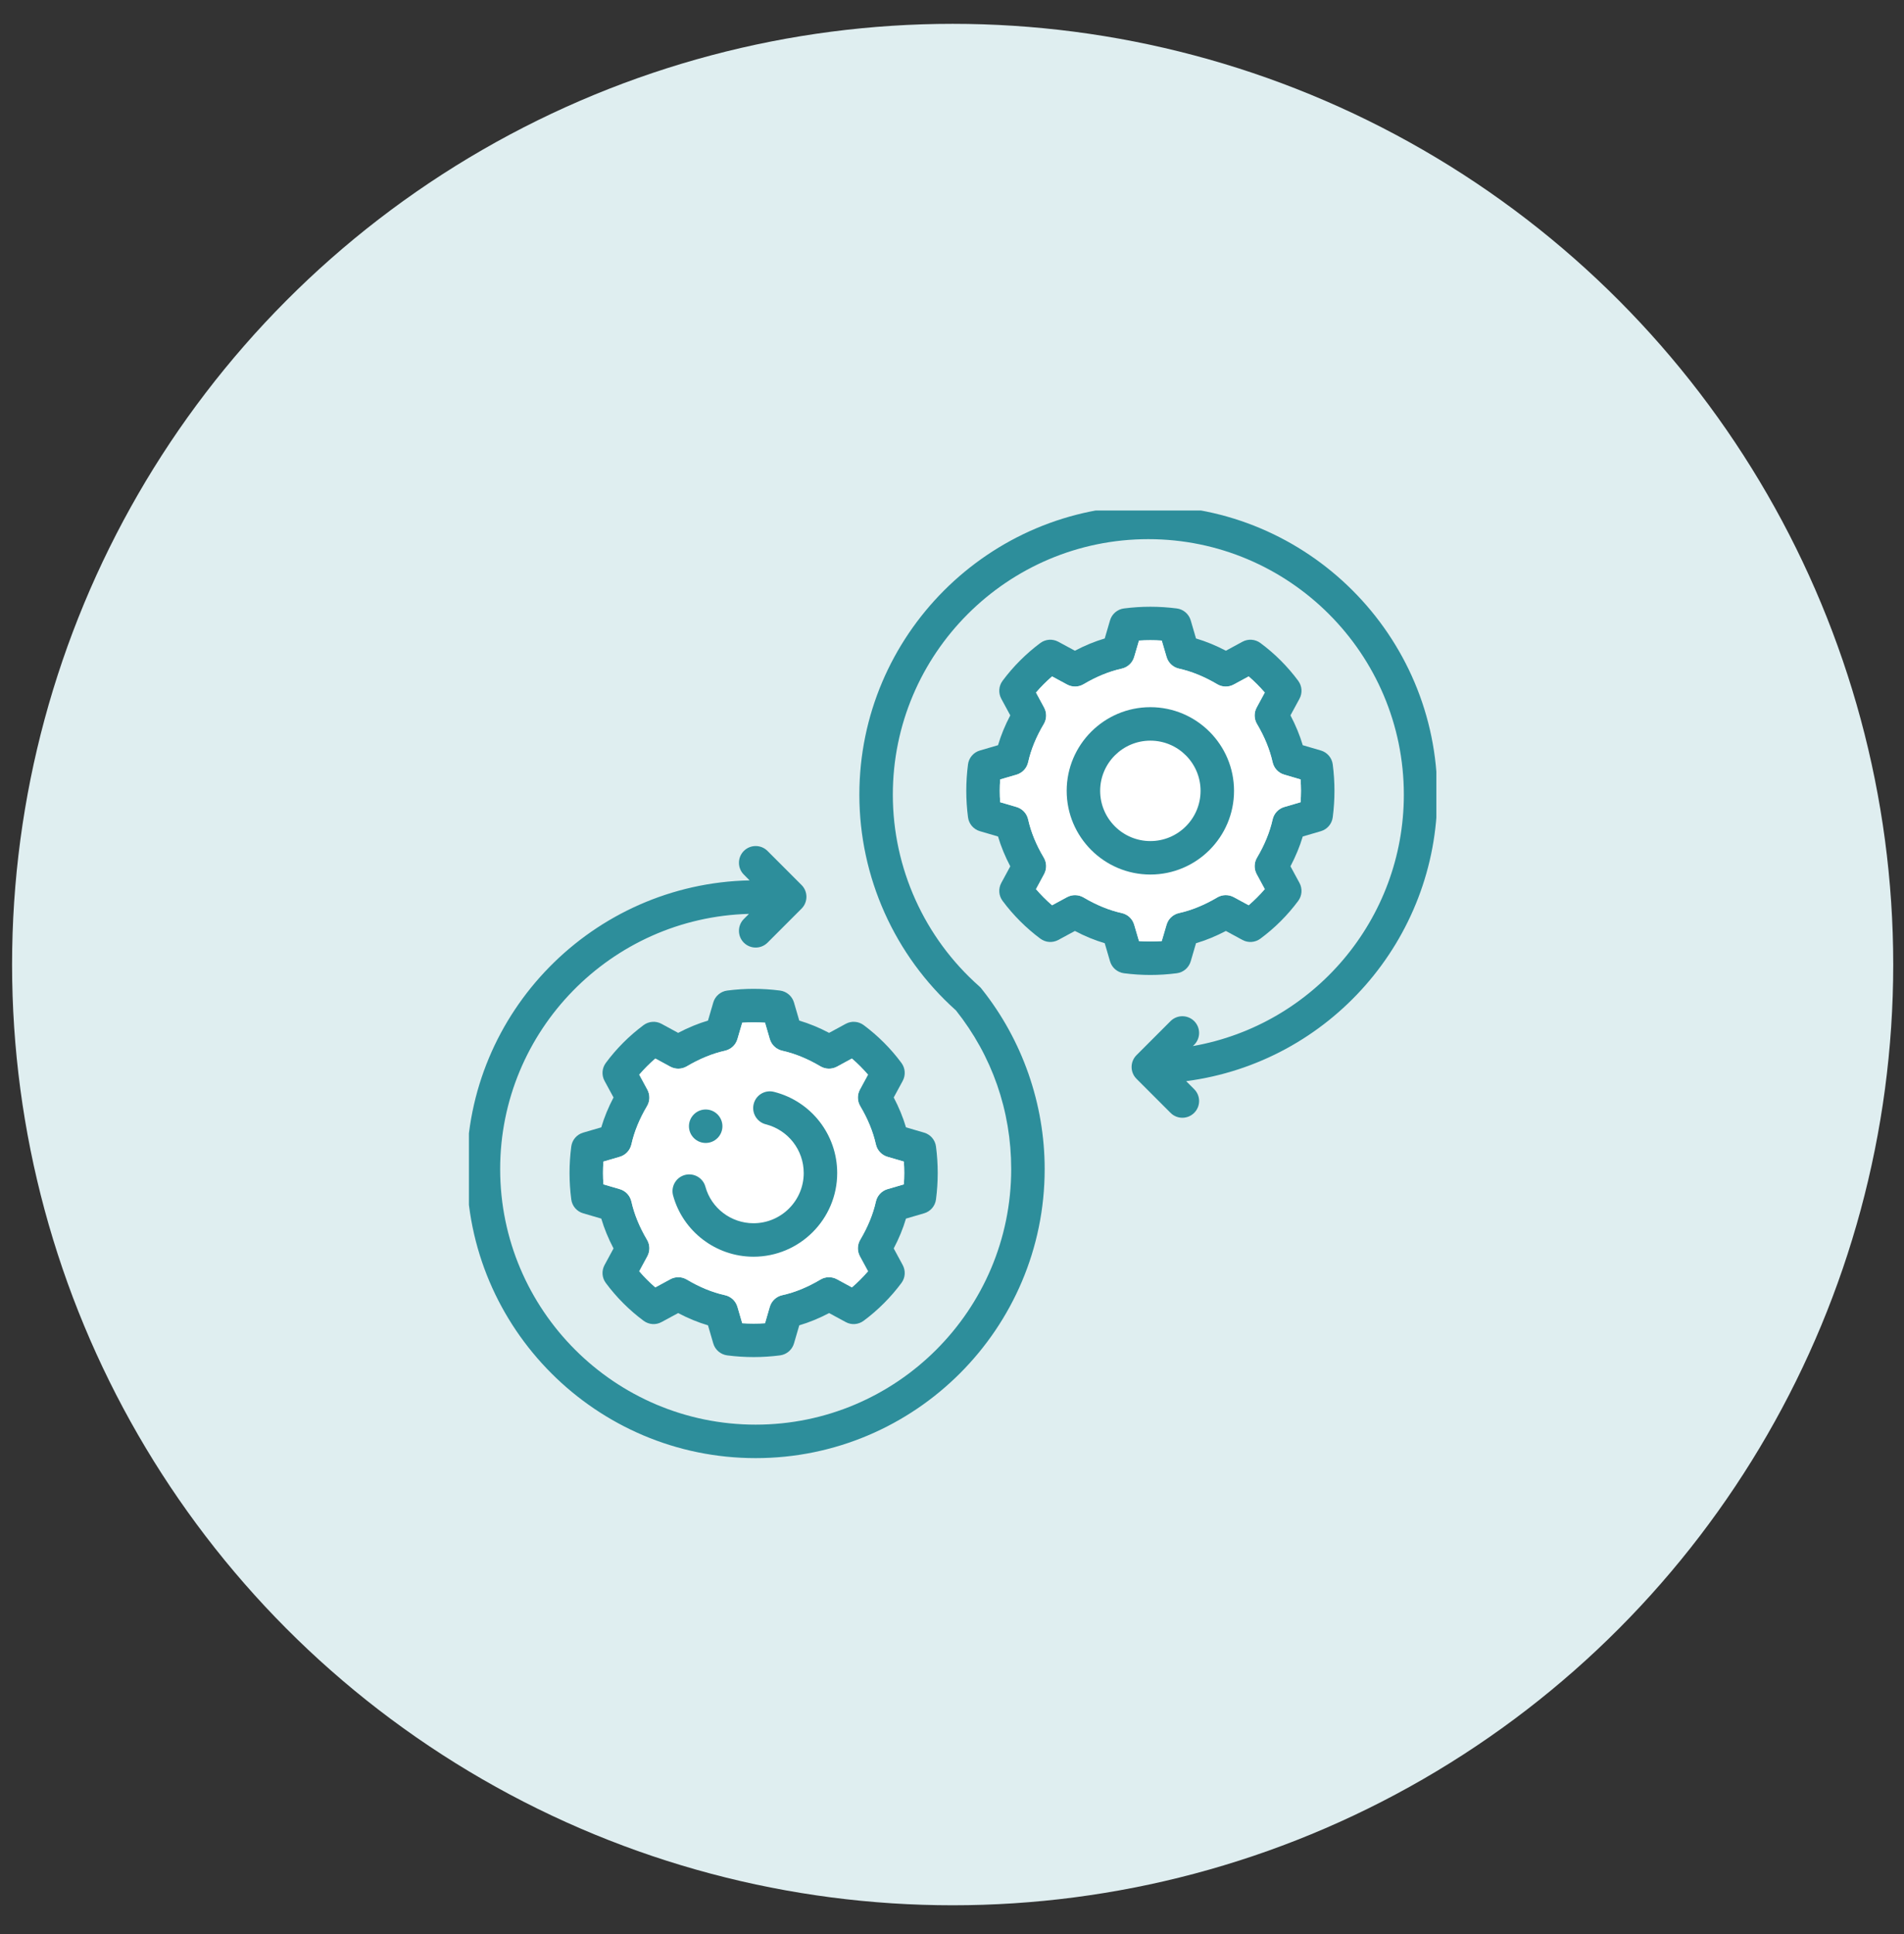 <svg width="64" height="65" viewBox="0 0 64 65" fill="none" xmlns="http://www.w3.org/2000/svg">
<rect x="0" y="0" width="64" height="65" fill="#333333" stroke="none"/>
<circle cx="32.022" cy="32.417" r="31.616" fill="#DFEEF0"/>
<g clip-path="url(#clip0_1147_161)">
<path d="M38.599 16.995C33.244 16.995 28.886 21.353 28.886 26.709C28.886 29.476 30.069 32.114 32.132 33.957C33.348 35.487 33.99 37.331 33.99 39.291C33.99 44.027 30.137 47.88 25.401 47.88C20.665 47.88 16.812 44.027 16.812 39.291C16.812 34.632 20.545 30.835 25.175 30.714L25.003 30.886C24.784 31.106 24.784 31.462 25.003 31.682C25.113 31.791 25.257 31.846 25.401 31.846C25.545 31.846 25.689 31.791 25.799 31.682L26.942 30.538C27.162 30.318 27.162 29.962 26.942 29.743L25.799 28.599C25.579 28.379 25.223 28.379 25.003 28.599C24.784 28.819 24.784 29.175 25.003 29.394L25.197 29.588C19.936 29.698 15.688 34.004 15.688 39.291C15.688 44.647 20.045 49.005 25.401 49.005C30.757 49.005 35.115 44.647 35.115 39.291C35.115 37.102 34.367 34.959 33.007 33.249C32.982 33.214 32.953 33.181 32.919 33.151C31.071 31.52 30.011 29.172 30.011 26.709C30.011 21.973 33.863 18.12 38.599 18.12C43.335 18.12 47.188 21.973 47.188 26.709C47.188 30.888 44.167 34.441 40.097 35.157L40.141 35.114C40.361 34.894 40.361 34.538 40.141 34.318C39.921 34.099 39.565 34.099 39.346 34.318L38.202 35.462C37.982 35.682 37.982 36.038 38.202 36.257L39.346 37.401C39.455 37.511 39.599 37.566 39.743 37.566C39.887 37.566 40.031 37.511 40.141 37.401C40.361 37.181 40.361 36.825 40.141 36.606L39.871 36.336C44.688 35.706 48.312 31.579 48.312 26.709C48.312 21.353 43.955 16.995 38.599 16.995Z" fill="#2D8E9B"/>
<path d="M30.3 35.723C29.942 35.239 29.514 34.812 29.031 34.452C28.856 34.322 28.619 34.304 28.427 34.41L27.869 34.713C27.537 34.538 27.201 34.4 26.866 34.3L26.688 33.691C26.625 33.477 26.441 33.32 26.22 33.291C25.623 33.214 25.042 33.214 24.444 33.291C24.223 33.32 24.038 33.477 23.976 33.691L23.798 34.3C23.463 34.4 23.127 34.538 22.795 34.713L22.237 34.41C22.045 34.304 21.809 34.322 21.633 34.452C21.15 34.812 20.722 35.239 20.364 35.723C20.233 35.899 20.216 36.134 20.321 36.327L20.623 36.884C20.448 37.217 20.31 37.552 20.211 37.888L19.602 38.066C19.387 38.128 19.23 38.312 19.202 38.534C19.125 39.13 19.125 39.712 19.202 40.309C19.23 40.531 19.387 40.715 19.602 40.777L20.211 40.955C20.31 41.29 20.449 41.626 20.623 41.958L20.321 42.516C20.216 42.709 20.233 42.944 20.364 43.119C20.718 43.597 21.157 44.037 21.634 44.389C21.81 44.52 22.044 44.538 22.237 44.432L22.795 44.13C23.127 44.305 23.462 44.443 23.798 44.542L23.976 45.152C24.038 45.366 24.223 45.523 24.445 45.552C24.743 45.59 25.037 45.609 25.332 45.609C25.627 45.609 25.921 45.59 26.219 45.552C26.441 45.523 26.625 45.366 26.688 45.152L26.866 44.542C27.201 44.443 27.537 44.305 27.869 44.13L28.427 44.432C28.619 44.538 28.854 44.52 29.03 44.389C29.506 44.037 29.945 43.597 30.3 43.119C30.431 42.944 30.447 42.709 30.343 42.516L30.041 41.958C30.216 41.625 30.354 41.29 30.453 40.955L31.062 40.777C31.277 40.715 31.434 40.531 31.462 40.309C31.539 39.712 31.539 39.13 31.462 38.534C31.434 38.312 31.277 38.128 31.062 38.066L30.453 37.888C30.354 37.553 30.216 37.217 30.041 36.884L30.343 36.327C30.447 36.134 30.431 35.899 30.3 35.723ZM30.382 39.039C30.399 39.294 30.399 39.548 30.382 39.804L29.832 39.965C29.636 40.022 29.485 40.183 29.441 40.383C29.347 40.805 29.17 41.236 28.915 41.667C28.814 41.837 28.81 42.048 28.904 42.222L29.177 42.725C29.01 42.918 28.829 43.1 28.636 43.266L28.133 42.993C27.96 42.899 27.747 42.902 27.577 43.004C27.149 43.259 26.718 43.436 26.294 43.529C26.093 43.573 25.933 43.724 25.875 43.92L25.715 44.471C25.459 44.489 25.206 44.488 24.949 44.471L24.788 43.92C24.731 43.724 24.57 43.573 24.37 43.529C23.947 43.436 23.516 43.259 23.087 43.004C22.915 42.901 22.704 42.899 22.531 42.993L22.028 43.266C21.835 43.101 21.653 42.918 21.488 42.725L21.76 42.222C21.854 42.048 21.851 41.837 21.749 41.667C21.495 41.237 21.318 40.806 21.224 40.383C21.179 40.183 21.029 40.022 20.832 39.965L20.282 39.804C20.265 39.548 20.265 39.294 20.282 39.039L20.832 38.878C21.029 38.821 21.179 38.66 21.224 38.46C21.318 38.036 21.495 37.604 21.749 37.175C21.851 37.005 21.854 36.794 21.76 36.62L21.488 36.118C21.653 35.925 21.836 35.742 22.029 35.576L22.531 35.849C22.705 35.943 22.915 35.939 23.086 35.838C23.516 35.584 23.948 35.407 24.371 35.313C24.571 35.267 24.731 35.118 24.788 34.921L24.949 34.371C25.206 34.356 25.459 34.356 25.715 34.371L25.875 34.921C25.933 35.118 26.093 35.267 26.293 35.313C26.716 35.407 27.149 35.584 27.578 35.838C27.749 35.939 27.959 35.942 28.133 35.849L28.635 35.576C28.828 35.742 29.01 35.925 29.176 36.118L28.904 36.62C28.81 36.794 28.814 37.005 28.915 37.175C29.17 37.605 29.347 38.038 29.441 38.46C29.485 38.66 29.635 38.821 29.832 38.878L30.382 39.039Z" fill="#2D8E9B"/>
<path d="M30.382 39.039C30.399 39.294 30.399 39.548 30.382 39.804L29.832 39.965C29.636 40.022 29.485 40.183 29.441 40.383C29.347 40.805 29.17 41.236 28.915 41.667C28.814 41.837 28.81 42.048 28.904 42.222L29.177 42.725C29.01 42.918 28.829 43.1 28.636 43.266L28.133 42.993C27.96 42.899 27.747 42.902 27.577 43.004C27.149 43.259 26.718 43.436 26.294 43.529C26.093 43.573 25.933 43.724 25.875 43.92L25.715 44.471C25.459 44.489 25.206 44.488 24.949 44.471L24.788 43.92C24.731 43.724 24.57 43.573 24.37 43.529C23.947 43.436 23.516 43.259 23.087 43.004C22.915 42.901 22.704 42.899 22.531 42.993L22.028 43.266C21.835 43.101 21.653 42.918 21.488 42.725L21.76 42.222C21.854 42.048 21.851 41.837 21.749 41.667C21.495 41.237 21.318 40.806 21.224 40.383C21.179 40.183 21.029 40.022 20.832 39.965L20.282 39.804C20.265 39.548 20.265 39.294 20.282 39.039L20.832 38.878C21.029 38.821 21.179 38.66 21.224 38.46C21.318 38.036 21.495 37.604 21.749 37.175C21.851 37.005 21.854 36.794 21.76 36.62L21.488 36.118C21.653 35.925 21.836 35.742 22.029 35.576L22.531 35.849C22.705 35.943 22.915 35.939 23.086 35.838C23.516 35.584 23.948 35.407 24.371 35.313C24.571 35.267 24.731 35.118 24.788 34.921L24.949 34.371C25.206 34.356 25.459 34.356 25.715 34.371L25.875 34.921C25.933 35.118 26.093 35.267 26.293 35.313C26.716 35.407 27.149 35.584 27.578 35.838C27.749 35.939 27.959 35.942 28.133 35.849L28.635 35.576C28.828 35.742 29.01 35.925 29.176 36.118L28.904 36.62C28.81 36.794 28.814 37.005 28.915 37.175C29.17 37.605 29.347 38.038 29.441 38.46C29.485 38.66 29.635 38.821 29.832 38.878L30.382 39.039Z" fill="white"/>
<path d="M26.018 36.696C25.714 36.618 25.41 36.8 25.334 37.102C25.258 37.403 25.44 37.71 25.741 37.786C26.492 37.977 27.016 38.65 27.016 39.424C27.016 40.354 26.259 41.111 25.328 41.111C24.574 41.111 23.909 40.606 23.711 39.883C23.629 39.582 23.317 39.409 23.02 39.489C22.72 39.571 22.544 39.881 22.625 40.179C22.957 41.39 24.069 42.236 25.328 42.236C26.879 42.236 28.141 40.975 28.141 39.424C28.141 38.134 27.268 37.012 26.018 36.696Z" fill="#2D8E9B"/>
<path d="M33.7 30.276C34.053 30.753 34.492 31.192 34.97 31.547C35.146 31.678 35.38 31.694 35.573 31.59L36.131 31.288C36.464 31.463 36.799 31.601 37.134 31.7L37.312 32.308C37.375 32.523 37.559 32.68 37.779 32.709C38.079 32.747 38.374 32.767 38.668 32.767C38.964 32.767 39.258 32.747 39.557 32.709C39.778 32.68 39.961 32.523 40.024 32.308L40.202 31.7C40.537 31.601 40.873 31.463 41.206 31.288L41.763 31.59C41.954 31.694 42.19 31.678 42.366 31.547C42.851 31.188 43.278 30.761 43.637 30.278C43.768 30.102 43.784 29.866 43.68 29.674L43.377 29.115C43.551 28.784 43.69 28.448 43.79 28.113L44.399 27.935C44.613 27.872 44.77 27.688 44.798 27.466C44.875 26.869 44.875 26.288 44.798 25.691C44.77 25.469 44.613 25.286 44.399 25.223L43.79 25.045C43.69 24.709 43.551 24.373 43.377 24.042L43.68 23.484C43.784 23.291 43.768 23.056 43.637 22.88C43.278 22.396 42.851 21.969 42.366 21.61C42.19 21.48 41.954 21.464 41.763 21.568L41.206 21.87C40.873 21.695 40.538 21.557 40.202 21.458L40.024 20.849C39.961 20.635 39.778 20.478 39.557 20.449C38.961 20.373 38.38 20.372 37.779 20.449C37.559 20.477 37.375 20.634 37.312 20.849L37.134 21.458C36.799 21.557 36.464 21.695 36.131 21.87L35.573 21.568C35.38 21.464 35.146 21.48 34.97 21.61C34.492 21.965 34.053 22.404 33.7 22.881C33.569 23.056 33.553 23.291 33.657 23.484L33.959 24.042C33.785 24.373 33.646 24.709 33.547 25.045L32.938 25.223C32.723 25.285 32.566 25.469 32.538 25.691C32.461 26.288 32.461 26.869 32.538 27.466C32.566 27.688 32.723 27.872 32.938 27.935L33.547 28.113C33.646 28.448 33.785 28.784 33.959 29.116L33.657 29.674C33.553 29.866 33.569 30.101 33.7 30.276ZM33.619 26.961C33.601 26.706 33.601 26.452 33.619 26.196L34.169 26.035C34.366 25.977 34.516 25.817 34.56 25.617C34.654 25.193 34.831 24.761 35.086 24.334C35.187 24.164 35.191 23.952 35.096 23.778L34.824 23.275C34.99 23.082 35.171 22.9 35.364 22.734L35.868 23.006C36.041 23.1 36.253 23.097 36.422 22.996C36.852 22.741 37.284 22.565 37.707 22.471C37.907 22.426 38.067 22.276 38.124 22.079L38.286 21.529C38.541 21.512 38.795 21.512 39.05 21.529L39.212 22.079C39.269 22.276 39.429 22.426 39.629 22.471C40.053 22.565 40.485 22.741 40.915 22.996C41.085 23.097 41.297 23.101 41.47 23.006L41.972 22.734C42.165 22.9 42.347 23.083 42.513 23.275L42.241 23.778C42.146 23.952 42.151 24.163 42.252 24.333C42.506 24.761 42.682 25.194 42.777 25.618C42.822 25.818 42.971 25.977 43.168 26.035L43.717 26.196C43.735 26.452 43.735 26.706 43.717 26.961L43.168 27.122C42.971 27.18 42.822 27.34 42.777 27.54C42.682 27.964 42.506 28.396 42.252 28.824C42.151 28.994 42.146 29.205 42.241 29.379L42.513 29.882C42.347 30.075 42.165 30.257 41.972 30.423L41.47 30.151C41.296 30.057 41.085 30.061 40.915 30.162C40.484 30.417 40.052 30.593 39.629 30.687C39.429 30.731 39.269 30.881 39.212 31.078L39.05 31.628C38.795 31.646 38.541 31.646 38.286 31.628L38.124 31.078C38.067 30.881 37.907 30.731 37.707 30.687C37.285 30.594 36.853 30.417 36.422 30.162C36.253 30.062 36.041 30.058 35.868 30.151L35.364 30.424C35.171 30.257 34.99 30.075 34.824 29.883L35.096 29.379C35.191 29.205 35.187 28.994 35.086 28.823C34.831 28.396 34.654 27.964 34.56 27.541C34.516 27.34 34.366 27.18 34.169 27.122L33.619 26.961Z" fill="#2D8E9B"/>
<path d="M33.619 26.961C33.601 26.706 33.601 26.452 33.619 26.196L34.169 26.035C34.366 25.977 34.516 25.817 34.56 25.617C34.654 25.193 34.831 24.761 35.086 24.334C35.187 24.164 35.191 23.952 35.096 23.778L34.824 23.275C34.99 23.082 35.171 22.9 35.364 22.734L35.868 23.006C36.041 23.1 36.253 23.097 36.422 22.996C36.852 22.741 37.284 22.565 37.707 22.471C37.907 22.426 38.067 22.276 38.124 22.079L38.286 21.529C38.541 21.512 38.795 21.512 39.05 21.529L39.212 22.079C39.269 22.276 39.429 22.426 39.629 22.471C40.053 22.565 40.485 22.741 40.915 22.996C41.085 23.097 41.297 23.101 41.47 23.006L41.972 22.734C42.165 22.9 42.347 23.083 42.513 23.275L42.241 23.778C42.146 23.952 42.151 24.163 42.252 24.333C42.506 24.761 42.682 25.194 42.777 25.618C42.822 25.818 42.971 25.977 43.168 26.035L43.717 26.196C43.735 26.452 43.735 26.706 43.717 26.961L43.168 27.122C42.971 27.18 42.822 27.34 42.777 27.54C42.682 27.964 42.506 28.396 42.252 28.824C42.151 28.994 42.146 29.205 42.241 29.379L42.513 29.882C42.347 30.075 42.165 30.257 41.972 30.423L41.47 30.151C41.296 30.057 41.085 30.061 40.915 30.162C40.484 30.417 40.052 30.593 39.629 30.687C39.429 30.731 39.269 30.881 39.212 31.078L39.05 31.628C38.795 31.646 38.541 31.646 38.286 31.628L38.124 31.078C38.067 30.881 37.907 30.731 37.707 30.687C37.285 30.594 36.853 30.417 36.422 30.162C36.253 30.062 36.041 30.058 35.868 30.151L35.364 30.424C35.171 30.257 34.99 30.075 34.824 29.883L35.096 29.379C35.191 29.205 35.187 28.994 35.086 28.823C34.831 28.396 34.654 27.964 34.56 27.541C34.516 27.34 34.366 27.18 34.169 27.122L33.619 26.961Z" fill="white"/>
<path d="M38.668 29.392C40.219 29.392 41.48 28.13 41.48 26.579C41.48 25.028 40.219 23.767 38.668 23.767C37.117 23.767 35.855 25.028 35.855 26.579C35.855 28.13 37.117 29.392 38.668 29.392ZM38.668 24.892C39.599 24.892 40.355 25.649 40.355 26.579C40.355 27.51 39.599 28.267 38.668 28.267C37.737 28.267 36.98 27.51 36.98 26.579C36.98 25.649 37.737 24.892 38.668 24.892Z" fill="#2D8E9B"/>
<path d="M24.118 38.248C24.338 38.029 24.338 37.673 24.118 37.453C23.899 37.233 23.543 37.233 23.323 37.453C23.103 37.673 23.103 38.029 23.323 38.248C23.543 38.468 23.899 38.468 24.118 38.248Z" fill="#2D8E9B"/>
</g>
<defs>
<clipPath id="clip0_1147_161">
<rect width="32.519" height="32.519" fill="white" transform="matrix(-1 0 0 1 48.281 17.157)"/>
</clipPath>
</defs>
</svg>
